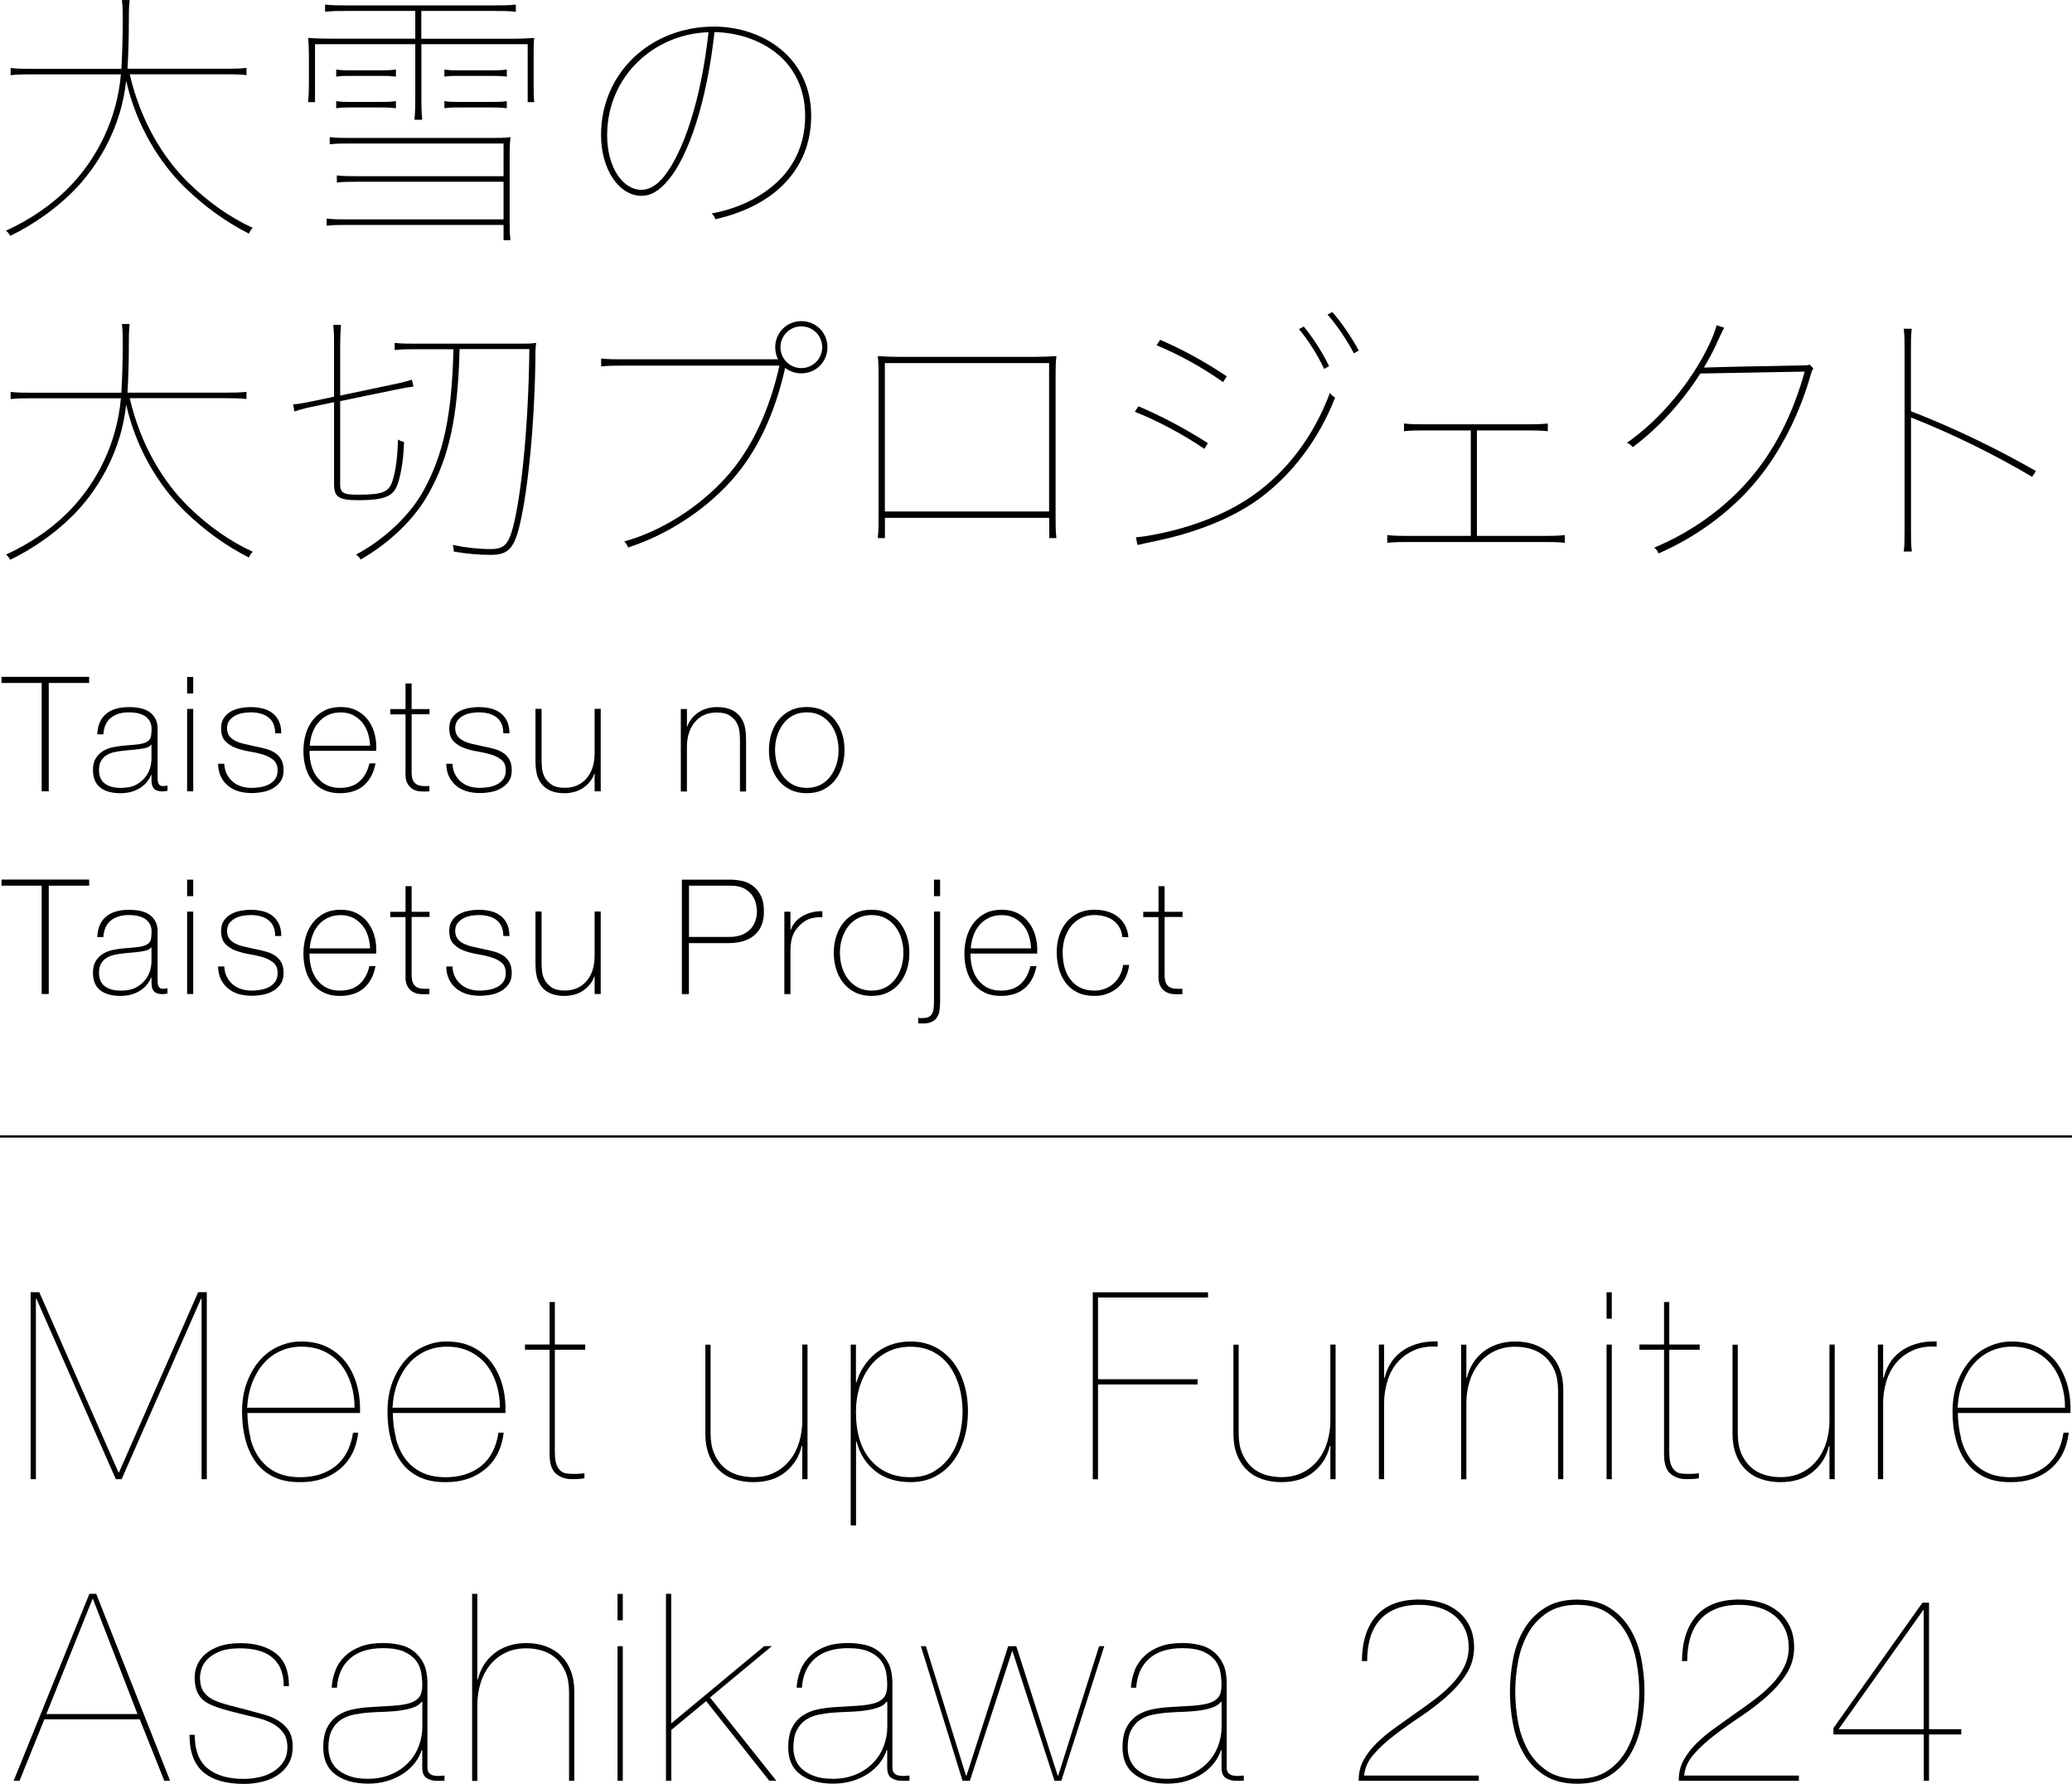 <svg xmlns="http://www.w3.org/2000/svg" id="_&#x30EC;&#x30A4;&#x30E4;&#x30FC;_2" data-name="&#x30EC;&#x30A4;&#x30E4;&#x30FC; 2" viewBox="0 0 261 224.74"><defs><style>      .cls-1 {        fill: #000;        stroke-width: 0px;      }      .cls-2 {        fill: none;        stroke: #000;        stroke-miterlimit: 10;        stroke-width: .28px;      }    </style></defs><g id="_&#x30EC;&#x30A4;&#x30E4;&#x30FC;_1-2" data-name="&#x30EC;&#x30A4;&#x30E4;&#x30FC; 1"><g><g><path class="cls-1" d="M16.33,0c-.1.83-.1,1.7-.1,2.53,0,2.35-.07,4.43-.17,6.13h12.39c.9,0,1.66,0,2.6-.1v.9c-.93-.1-1.7-.1-2.6-.1h-12.11c1.38,5.92,4.22,10.56,7.44,13.71,2.42,2.35,5.12,4.29,8.06,5.64-.24.21-.38.48-.48.73-2.87-1.45-5.61-3.43-8.06-5.81-3.29-3.22-6.13-7.86-7.41-13.46-.59,5.61-3.25,10.21-6.06,13.29-2.53,2.73-5.68,4.88-8.55,6.26-.1-.24-.31-.49-.52-.66,2.87-1.31,6.02-3.32,8.55-6.12,2.77-3.05,5.4-7.68,5.92-13.57H3.94c-.9,0-1.66,0-2.6.1v-.9c.93.1,1.7.1,2.6.1h11.35c.1-1.73.17-3.77.17-6.13,0-.83,0-1.7-.1-2.53h.97Z"></path><path class="cls-1" d="M66.47,12.87v-7.3h-13.39v6.58c0,.87,0,1.83.1,2.94h-.97c.1-1.11.1-2.08.1-2.94v-6.58h-12.63v7.3h-.87c.07-.73.1-1.42.1-2.32v-3.5c0-.93-.03-1.63-.1-2.28.8.07,1.73.1,2.67.1h10.83V1.38h-8.76c-.9,0-1.66,0-2.6.1v-.9c.93.1,1.7.1,2.6.1h18.83c.9,0,1.66,0,2.6-.1v.9c-.93-.1-1.7-.1-2.6-.1h-9.31v3.5h11.59c.93,0,1.83-.04,2.63-.1-.07.66-.07,1.35-.07,2.28v3.46c0,.93,0,1.63.07,2.35h-.83ZM63.43,28.34h-19.79c-.97,0-1.63,0-2.49.1v-.9c.87.1,1.52.1,2.49.1h19.79v-4.74h-18.51c-.97,0-1.63,0-2.49.1v-.9c.87.1,1.52.1,2.49.1h18.51v-4.12h-19.41c-.97,0-1.63,0-2.49.1v-.9c.87.1,1.52.1,2.49.1h17.93c.9,0,1.63,0,2.35-.1-.1.9-.1,1.8-.1,2.7v7.72c0,1,0,1.66.1,2.56h-.87v-1.94ZM49.86,9.66c-.62-.1-1.28-.1-1.94-.1h-3.91c-.55,0-1.11,0-1.66.1v-.9c.59.1,1.11.1,1.7.1h3.88c.66,0,1.25,0,1.94-.1v.9ZM49.86,13.64c-.62-.1-1.28-.1-1.94-.1h-3.91c-.55,0-1.11,0-1.66.1v-.9c.59.1,1.11.1,1.7.1h3.88c.66,0,1.25,0,1.94-.1v.9ZM63.84,9.66c-.62-.1-1.28-.1-1.94-.1h-4.26c-.55,0-1.11,0-1.66.1v-.9c.59.1,1.11.1,1.7.1h4.22c.66,0,1.25,0,1.94-.1v.9ZM63.84,13.64c-.62-.1-1.28-.1-1.94-.1h-4.26c-.55,0-1.11,0-1.66.1v-.9c.59.1,1.11.1,1.7.1h4.22c.66,0,1.25,0,1.94-.1v.9Z"></path><path class="cls-1" d="M98.17,23.74c-2.08,1.87-4.91,3.18-8.06,3.88-.07-.24-.21-.48-.45-.73,3.25-.59,5.95-1.94,7.92-3.67,2.35-2.04,3.84-4.91,3.84-8.62,0-6.96-5.64-10.42-11.42-10.56-1,9.03-3.32,15.61-5.74,18.55-1.25,1.52-2.28,2.08-3.46,2.08-2.8,0-5.09-3.29-5.09-7.65,0-7.92,6.33-13.67,14.22-13.67,6.13,0,12.25,3.88,12.25,11.25,0,3.88-1.56,6.92-4.01,9.14ZM76.48,17.03c0,4.22,2.08,6.89,4.29,6.89.97,0,1.94-.52,2.91-1.73,2.35-2.98,4.6-9.38,5.57-18.13-6.85.21-12.77,5.54-12.77,12.98Z"></path><path class="cls-1" d="M16.33,40.81c-.1.83-.1,1.7-.1,2.53,0,2.35-.07,4.43-.17,6.13h12.39c.9,0,1.66,0,2.6-.1v.9c-.93-.1-1.7-.1-2.6-.1h-12.11c1.38,5.92,4.22,10.56,7.44,13.71,2.42,2.35,5.12,4.29,8.06,5.64-.24.21-.38.48-.48.73-2.87-1.45-5.61-3.43-8.06-5.81-3.29-3.22-6.13-7.86-7.41-13.46-.59,5.61-3.25,10.21-6.06,13.29-2.53,2.73-5.68,4.88-8.55,6.26-.1-.24-.31-.49-.52-.66,2.87-1.31,6.02-3.32,8.55-6.12,2.77-3.05,5.4-7.68,5.92-13.57H3.94c-.9,0-1.66,0-2.6.1v-.9c.93.1,1.7.1,2.6.1h11.35c.1-1.73.17-3.77.17-6.13,0-.83,0-1.7-.1-2.53h.97Z"></path><path class="cls-1" d="M42.84,60.81c0,1.25.28,1.52,2.18,1.52,3.29,0,4.01-.35,4.46-1.87.42-1.38.59-3.05.66-5.09.24.17.52.28.76.31-.07,1.9-.28,3.53-.69,4.95-.52,1.83-1.45,2.39-5.12,2.39-2.46,0-3.01-.42-3.01-2.04v-10.31l-2.46.52c-.9.17-1.63.35-2.53.66l-.17-.9c.93-.07,1.66-.24,2.56-.42l2.6-.55v-6.44c0-.87,0-1.7-.1-2.6h.97c-.07.9-.1,1.73-.1,2.6v6.3l6.54-1.38c.87-.17,1.63-.35,2.49-.62l.21.87c-.93.1-1.7.28-2.56.45l-6.68,1.38v10.28ZM57.89,43.99c-.21,8.76-1.38,13.67-3.88,18.17-1.73,3.12-4.71,6.09-8.58,8.34-.14-.24-.35-.49-.59-.62,3.81-2.04,6.92-5.16,8.51-8.06,2.49-4.57,3.56-9.31,3.77-17.82h-4.74c-.97,0-1.73,0-2.66.1v-.9c.8.1,1.66.1,2.63.1h12.94c1.25,0,1.59,0,2.25-.1-.1.66-.1,1.18-.1,2.28-.14,9.17-1.11,17.48-2.11,21.21-.69,2.56-1.49,3.22-3.53,3.22-1.49,0-3.08-.14-4.64-.42,0-.24-.03-.55-.14-.83,1.7.35,3.29.52,4.78.52,1.59,0,2.21-.48,2.8-2.67.97-3.63,1.97-12.15,2.08-22.53h-8.79Z"></path><path class="cls-1" d="M98,45.27c-.21-.45-.35-.97-.35-1.52,0-1.83,1.45-3.29,3.29-3.29s3.29,1.45,3.29,3.29-1.45,3.29-3.29,3.29c-.76,0-1.45-.24-2.04-.69-1.28,5.75-3.53,10.62-6.85,14.29-3.53,3.91-8.38,6.89-12.94,8.34-.1-.31-.24-.52-.48-.76,4.64-1.28,9.41-4.29,12.84-8.1,3.29-3.63,5.5-8.62,6.71-14.05h-19.86c-.9,0-1.66,0-2.6.1v-1c.93.1,1.7.1,2.6.1h19.69ZM100.94,41.12c-1.45,0-2.63,1.18-2.63,2.63s1.18,2.63,2.63,2.63,2.63-1.18,2.63-2.63-1.18-2.63-2.63-2.63Z"></path><path class="cls-1" d="M132.16,65.24h-20.69v2.56h-.9c.1-.93.1-1.7.1-2.59v-17.79c0-.9,0-1.63-.1-2.56.87.07,1.73.1,2.6.1h17.3c.87,0,1.73-.04,2.6-.1-.1.93-.1,1.66-.1,2.56v17.79c0,.9,0,1.66.1,2.59h-.9v-2.56ZM111.46,64.44h20.69v-18.69h-20.69v18.69Z"></path><path class="cls-1" d="M151.71,56.55c-2.7-1.83-5.88-3.53-8.76-4.67l.45-.69c2.87,1.21,5.99,2.87,8.75,4.64l-.45.73ZM143.09,67.7c.73-.07,1.45-.17,2.7-.42,4.08-.8,8.62-2.42,12.11-4.91,4.29-3.05,7.61-7.48,9.62-12.87.21.28.38.45.66.59-2.08,5.29-5.43,9.79-9.83,12.94-3.63,2.56-8.31,4.19-12.39,5.05-1.28.28-1.97.42-2.67.59l-.21-.97ZM154.06,48.14c-2.63-1.87-5.54-3.46-8.37-4.64l.45-.69c2.87,1.25,5.71,2.8,8.38,4.6l-.45.73ZM166.8,46.48c-.83-1.76-2.04-3.67-3.18-5.02l.62-.31c1.11,1.35,2.35,3.25,3.18,4.98l-.62.35ZM170.54,44.51c-.9-1.7-2.15-3.56-3.32-4.88l.62-.31c1.14,1.32,2.42,3.18,3.32,4.85l-.62.35Z"></path><path class="cls-1" d="M197.11,68.39c-.93-.1-1.7-.1-2.59-.1h-17.17c-.9,0-1.66,0-2.6.1v-.97c.93.1,1.7.1,2.6.1h7.92v-13.29h-5.81c-.9,0-1.66,0-2.6.1v-.97c.93.1,1.7.1,2.6.1h12.91c.9,0,1.66,0,2.6-.1v.97c-.93-.1-1.7-.1-2.6-.1h-6.33v13.29h8.48c.9,0,1.66,0,2.59-.1v.97Z"></path><path class="cls-1" d="M228.43,46.41c-.14.17-.21.38-.31.69-1.35,4.78-3.43,8.96-6.02,12.42-3.39,4.5-8.17,8.03-13.18,10.21-.1-.28-.31-.55-.55-.73,5.16-2.15,9.79-5.61,13.08-9.93,2.63-3.43,4.57-7.54,5.88-12.25l-13.15.24c-2.28,3.6-5.33,6.92-8.51,9.28-.24-.28-.42-.42-.73-.55,4.29-3.01,8.13-7.68,10.38-12.42.52-1.11.76-1.8.9-2.39l.97.31c-.31.55-.62,1.28-1.14,2.39-.42.9-.9,1.76-1.42,2.63l3.56-.1,8.72-.17c.59,0,.87-.03,1.04-.1l.48.48Z"></path><path class="cls-1" d="M239.81,69.5c.1-.93.1-1.7.1-2.6v-22.88c0-.9,0-1.66-.1-2.6h1c-.1.93-.1,1.7-.1,2.6v7.79c5.26,2.04,10.69,4.64,15.75,7.54l-.48.73c-4.84-2.87-10.17-5.47-15.26-7.48v14.29c0,.9,0,1.66.1,2.6h-1Z"></path></g><g><path class="cls-1" d="M.19,86.05v-.77h11.04v.77h-5.09v13.65h-.89v-13.65H.19Z"></path><path class="cls-1" d="M19.07,97.64h-.04c-.12.31-.3.6-.52.88-.23.28-.51.52-.84.74-.33.21-.7.38-1.12.5s-.87.18-1.37.18c-1.1,0-1.96-.24-2.56-.72-.61-.48-.91-1.21-.91-2.21,0-.61.12-1.1.36-1.48s.55-.69.92-.91c.37-.22.78-.38,1.23-.47.45-.09.88-.16,1.3-.2l1.19-.1c.55-.04.99-.1,1.3-.19.32-.09.55-.21.72-.36.16-.16.26-.35.3-.6.04-.24.06-.54.06-.91,0-.28-.05-.54-.16-.79-.11-.24-.28-.46-.5-.65-.23-.19-.52-.34-.89-.44-.36-.11-.81-.16-1.33-.16-.93,0-1.68.23-2.25.69-.57.46-.88,1.15-.94,2.08h-.77c.05-1.14.42-2,1.1-2.57.68-.57,1.65-.86,2.9-.86s2.16.25,2.74.74c.57.49.86,1.13.86,1.93v6.04c0,.15,0,.3.01.44,0,.15.03.28.07.4.04.12.11.22.2.29.09.07.23.11.4.11.13,0,.32-.02.57-.06v.65c-.2.05-.41.08-.63.08-.31,0-.55-.04-.74-.12-.18-.08-.32-.19-.41-.32-.09-.13-.16-.29-.19-.47s-.05-.38-.05-.6v-.54ZM19.07,93.81c-.19.23-.47.38-.86.46s-.81.14-1.28.18l-1.29.12c-.38.04-.75.1-1.13.17-.38.07-.72.2-1.02.37-.3.17-.55.41-.74.72-.19.3-.28.7-.28,1.18,0,.77.24,1.34.73,1.71s1.15.55,2,.55,1.57-.16,2.08-.47c.51-.32.9-.68,1.17-1.09.27-.41.44-.81.52-1.19.07-.38.11-.64.11-.78v-1.94Z"></path><path class="cls-1" d="M23.57,87.37v-2.08h.77v2.08h-.77ZM23.57,99.7v-10.38h.77v10.38h-.77Z"></path><path class="cls-1" d="M28.25,96.25c.03.48.13.91.32,1.28.19.37.43.69.74.95.3.26.66.46,1.06.59.4.13.84.2,1.31.2.34,0,.7-.03,1.08-.09.38-.06.74-.17,1.07-.33.33-.16.6-.39.82-.68.21-.29.32-.66.32-1.1,0-.58-.17-1.02-.52-1.31-.35-.3-.79-.53-1.32-.69-.53-.16-1.1-.29-1.72-.39-.61-.1-1.18-.25-1.72-.45-.53-.2-.97-.49-1.32-.86s-.52-.91-.52-1.62c0-.51.11-.94.34-1.28.23-.34.52-.62.88-.82.36-.2.76-.35,1.2-.43.44-.09.89-.13,1.33-.13.54,0,1.04.06,1.51.18.47.12.88.32,1.22.58.34.27.61.61.81,1.03.19.42.29.92.29,1.51h-.77c0-.47-.08-.88-.23-1.21-.15-.34-.37-.61-.65-.82-.28-.21-.6-.36-.98-.46-.38-.1-.78-.15-1.21-.15-.35,0-.7.03-1.06.1-.36.07-.68.18-.96.34-.28.16-.52.37-.7.62-.18.26-.27.57-.27.93,0,.42.1.75.3,1.01.2.26.47.46.8.62.33.16.7.28,1.11.37.41.09.82.19,1.24.28.51.09.99.21,1.44.33s.84.3,1.17.52c.33.22.59.51.78.86.19.35.28.79.28,1.33,0,.57-.13,1.03-.38,1.39-.26.36-.58.66-.97.88-.39.22-.82.38-1.3.46-.48.09-.95.13-1.4.13-.59,0-1.14-.08-1.65-.23-.5-.16-.95-.39-1.32-.71-.38-.32-.67-.7-.89-1.16-.22-.46-.33-.99-.34-1.59h.77Z"></path><path class="cls-1" d="M38.99,94.61v.12c0,.61.08,1.18.24,1.74s.4,1.04.72,1.45c.32.42.71.75,1.19.99s1.04.36,1.67.36c1.04,0,1.86-.27,2.47-.82.61-.54,1.03-1.3,1.25-2.27h.77c-.23,1.21-.72,2.14-1.48,2.79-.76.65-1.77.97-3.02.97-.77,0-1.44-.14-2.01-.41-.57-.28-1.05-.65-1.43-1.13-.38-.48-.67-1.04-.86-1.7-.19-.65-.28-1.36-.28-2.11s.1-1.42.29-2.09c.19-.67.49-1.25.88-1.76.39-.5.88-.91,1.46-1.21s1.27-.45,2.07-.45c.73,0,1.37.13,1.93.4.56.27,1.03.64,1.4,1.1.38.46.66,1,.86,1.61.19.61.29,1.27.29,1.97,0,.07,0,.14-.01.23,0,.09-.01.16-.01.21h-8.4ZM46.62,93.95c-.03-.56-.12-1.1-.28-1.6s-.4-.95-.72-1.33c-.32-.38-.7-.69-1.15-.92-.45-.23-.97-.34-1.55-.34-.62,0-1.17.12-1.64.35s-.87.54-1.19.93c-.32.38-.57.83-.75,1.34-.18.51-.28,1.04-.32,1.57h7.61Z"></path><path class="cls-1" d="M54.11,89.99h-2.26v7.25c0,.42.05.75.14.99.09.24.24.43.43.56.2.13.43.21.71.23.28.03.6.03.96.02v.67c-.39.03-.77.02-1.14,0s-.7-.13-.98-.3-.51-.42-.68-.76c-.17-.34-.24-.8-.21-1.39v-7.25h-1.92v-.67h1.92v-3.23h.77v3.23h2.26v.67Z"></path><path class="cls-1" d="M56.99,96.25c.03.48.13.91.32,1.28.19.37.43.69.74.95.3.26.66.46,1.06.59.4.13.84.2,1.31.2.34,0,.7-.03,1.08-.09.38-.06.74-.17,1.07-.33.33-.16.6-.39.82-.68.21-.29.32-.66.32-1.1,0-.58-.17-1.02-.52-1.31-.35-.3-.79-.53-1.32-.69-.53-.16-1.1-.29-1.72-.39-.61-.1-1.18-.25-1.72-.45-.53-.2-.97-.49-1.32-.86s-.52-.91-.52-1.62c0-.51.11-.94.34-1.28.23-.34.52-.62.88-.82.36-.2.76-.35,1.2-.43.44-.09.89-.13,1.33-.13.54,0,1.04.06,1.51.18.47.12.88.32,1.22.58.34.27.61.61.81,1.03.19.42.29.92.29,1.51h-.77c0-.47-.08-.88-.23-1.21-.15-.34-.37-.61-.65-.82-.28-.21-.6-.36-.98-.46-.38-.1-.78-.15-1.21-.15-.35,0-.7.03-1.06.1-.36.07-.68.18-.96.34-.28.16-.52.37-.7.62-.18.26-.27.57-.27.93,0,.42.1.75.3,1.01.2.26.47.46.8.62.33.16.7.28,1.11.37.41.09.82.19,1.24.28.51.09.99.21,1.44.33s.84.3,1.17.52c.33.22.59.51.78.86.19.35.28.79.28,1.33,0,.57-.13,1.03-.38,1.39-.26.36-.58.66-.97.88-.39.22-.82.38-1.3.46-.48.09-.95.13-1.4.13-.59,0-1.14-.08-1.65-.23-.5-.16-.95-.39-1.32-.71-.38-.32-.67-.7-.89-1.16-.22-.46-.33-.99-.34-1.59h.77Z"></path><path class="cls-1" d="M75.67,99.7h-.77v-2.22h-.04c-.13.39-.33.74-.58,1.04-.25.3-.54.56-.87.78-.33.21-.69.38-1.08.48s-.79.16-1.19.16c-.61,0-1.12-.07-1.54-.22-.42-.15-.77-.34-1.04-.59-.27-.24-.48-.51-.64-.82-.16-.3-.27-.61-.33-.92s-.11-.61-.12-.9c-.01-.29-.02-.54-.02-.76v-6.42h.77v6.56c0,.27.02.59.06.98s.16.75.35,1.11c.2.36.49.66.88.92.39.26.94.38,1.66.38.58,0,1.1-.11,1.56-.32.46-.21.86-.51,1.18-.9.32-.38.57-.84.74-1.37.17-.53.25-1.11.25-1.75v-5.61h.77v10.38Z"></path><path class="cls-1" d="M85.76,89.33h.77v2.22h.04c.13-.39.33-.74.58-1.04.25-.3.54-.56.87-.78.33-.21.69-.38,1.08-.48.39-.11.79-.16,1.19-.16.61,0,1.12.07,1.54.22.42.15.77.34,1.04.59.27.24.48.51.64.82.15.3.27.61.33.92s.11.61.12.9c.01.29.02.54.02.76v6.42h-.77v-6.56c0-.26-.02-.58-.06-.97-.04-.39-.16-.76-.35-1.12-.2-.36-.49-.66-.89-.92s-.95-.38-1.65-.38c-.59,0-1.12.11-1.57.32-.46.21-.85.51-1.17.9-.32.38-.57.84-.74,1.37-.17.53-.25,1.11-.25,1.75v5.61h-.77v-10.38Z"></path><path class="cls-1" d="M96.86,94.51c0-.74.1-1.44.31-2.09.21-.65.51-1.23.92-1.73.4-.5.9-.89,1.49-1.18.59-.29,1.27-.43,2.04-.43s1.45.14,2.04.43c.59.29,1.09.68,1.49,1.18.4.5.71,1.07.92,1.73.21.65.31,1.35.31,2.09s-.1,1.44-.31,2.1c-.21.66-.52,1.23-.92,1.73-.4.49-.9.88-1.49,1.17s-1.27.43-2.04.43-1.45-.14-2.04-.43c-.59-.29-1.09-.68-1.49-1.17-.4-.49-.71-1.07-.92-1.73-.21-.66-.31-1.36-.31-2.1ZM97.63,94.51c0,.62.09,1.21.26,1.79.17.57.43,1.08.77,1.52s.75.8,1.25,1.06c.5.26,1.07.39,1.72.39s1.22-.13,1.72-.39c.5-.26.92-.62,1.25-1.06s.59-.95.77-1.52c.17-.57.26-1.17.26-1.79s-.09-1.21-.26-1.79c-.18-.57-.43-1.08-.77-1.52s-.75-.8-1.25-1.06c-.5-.26-1.07-.39-1.72-.39s-1.22.13-1.72.39c-.5.26-.92.62-1.25,1.06s-.59.95-.77,1.52-.26,1.17-.26,1.79Z"></path><path class="cls-1" d="M.19,111.59v-.77h11.04v.77h-5.09v13.65h-.89v-13.65H.19Z"></path><path class="cls-1" d="M19.07,123.18h-.04c-.12.31-.3.6-.52.88-.23.28-.51.52-.84.74-.33.21-.7.38-1.12.5s-.87.18-1.37.18c-1.1,0-1.96-.24-2.56-.72-.61-.48-.91-1.21-.91-2.21,0-.61.12-1.1.36-1.48s.55-.69.92-.91c.37-.22.78-.38,1.23-.47.45-.09.88-.16,1.3-.2l1.19-.1c.55-.04.99-.1,1.3-.19.32-.09.55-.21.72-.36.16-.16.26-.35.3-.6.04-.24.06-.54.06-.91,0-.28-.05-.54-.16-.79-.11-.24-.28-.46-.5-.65-.23-.19-.52-.34-.89-.44-.36-.11-.81-.16-1.33-.16-.93,0-1.68.23-2.25.69-.57.46-.88,1.15-.94,2.08h-.77c.05-1.14.42-2,1.1-2.57.68-.57,1.65-.86,2.9-.86s2.16.25,2.74.74c.57.49.86,1.13.86,1.93v6.04c0,.15,0,.3.01.44,0,.15.03.28.07.4.04.12.11.22.2.29.09.07.23.11.4.11.13,0,.32-.02.57-.06v.65c-.2.05-.41.08-.63.08-.31,0-.55-.04-.74-.12-.18-.08-.32-.19-.41-.32-.09-.13-.16-.29-.19-.47s-.05-.38-.05-.6v-.54ZM19.07,119.35c-.19.23-.47.38-.86.46s-.81.14-1.28.18l-1.29.12c-.38.04-.75.1-1.13.17-.38.07-.72.2-1.02.37-.3.17-.55.41-.74.72-.19.3-.28.7-.28,1.18,0,.77.24,1.34.73,1.71s1.15.55,2,.55,1.57-.16,2.08-.47c.51-.32.9-.68,1.17-1.09.27-.41.44-.81.52-1.19.07-.38.11-.64.11-.78v-1.94Z"></path><path class="cls-1" d="M23.57,112.91v-2.08h.77v2.08h-.77ZM23.57,125.24v-10.38h.77v10.38h-.77Z"></path><path class="cls-1" d="M28.25,121.79c.03.48.13.91.32,1.28.19.37.43.69.74.95.3.26.66.46,1.06.59.4.13.84.2,1.31.2.34,0,.7-.03,1.08-.09.38-.06.74-.17,1.07-.33.33-.16.6-.39.82-.68.21-.29.32-.66.32-1.1,0-.58-.17-1.02-.52-1.31-.35-.3-.79-.53-1.32-.69-.53-.16-1.1-.29-1.72-.39-.61-.1-1.18-.25-1.72-.45-.53-.2-.97-.49-1.32-.86s-.52-.91-.52-1.62c0-.51.11-.94.34-1.28.23-.34.52-.62.88-.82.36-.2.76-.35,1.2-.43.44-.09.89-.13,1.33-.13.54,0,1.04.06,1.51.18.47.12.88.32,1.22.58.34.27.61.61.81,1.03.19.42.29.92.29,1.51h-.77c0-.47-.08-.88-.23-1.21-.15-.34-.37-.61-.65-.82-.28-.21-.6-.36-.98-.46-.38-.1-.78-.15-1.21-.15-.35,0-.7.03-1.06.1-.36.07-.68.18-.96.34-.28.16-.52.37-.7.62-.18.26-.27.57-.27.93,0,.42.1.75.3,1.01.2.26.47.46.8.62.33.16.7.28,1.11.37.41.09.82.19,1.24.28.51.09.99.21,1.44.33s.84.3,1.17.52c.33.22.59.51.78.86.19.35.28.79.28,1.33,0,.57-.13,1.03-.38,1.39-.26.36-.58.66-.97.88-.39.22-.82.38-1.3.46-.48.09-.95.13-1.4.13-.59,0-1.14-.08-1.65-.23-.5-.16-.95-.39-1.32-.71-.38-.32-.67-.7-.89-1.16-.22-.46-.33-.99-.34-1.59h.77Z"></path><path class="cls-1" d="M38.99,120.15v.12c0,.61.08,1.18.24,1.74s.4,1.04.72,1.45c.32.42.71.75,1.19.99s1.04.36,1.67.36c1.04,0,1.86-.27,2.47-.82.61-.54,1.03-1.3,1.25-2.27h.77c-.23,1.21-.72,2.14-1.48,2.79-.76.65-1.77.97-3.02.97-.77,0-1.44-.14-2.01-.41-.57-.28-1.05-.65-1.43-1.13-.38-.48-.67-1.04-.86-1.7-.19-.65-.28-1.36-.28-2.11s.1-1.42.29-2.09c.19-.67.49-1.25.88-1.76.39-.5.88-.91,1.46-1.21s1.27-.45,2.07-.45c.73,0,1.37.13,1.93.4.56.27,1.03.64,1.4,1.1.38.46.66,1,.86,1.61.19.61.29,1.27.29,1.97,0,.07,0,.14-.01.23,0,.09-.01.16-.01.21h-8.4ZM46.62,119.49c-.03-.56-.12-1.1-.28-1.6s-.4-.95-.72-1.33c-.32-.38-.7-.69-1.15-.92-.45-.23-.97-.34-1.55-.34-.62,0-1.17.12-1.64.35s-.87.54-1.19.93c-.32.38-.57.83-.75,1.34-.18.51-.28,1.04-.32,1.57h7.61Z"></path><path class="cls-1" d="M54.11,115.53h-2.26v7.25c0,.42.05.75.14.99.09.24.24.43.43.56.2.13.43.21.71.23.28.03.6.03.96.02v.67c-.39.03-.77.02-1.14,0s-.7-.13-.98-.3-.51-.42-.68-.76c-.17-.34-.24-.8-.21-1.39v-7.25h-1.92v-.67h1.92v-3.23h.77v3.23h2.26v.67Z"></path><path class="cls-1" d="M56.99,121.79c.03.48.13.91.32,1.28.19.37.43.69.74.95.3.26.66.46,1.06.59.4.13.84.2,1.31.2.34,0,.7-.03,1.08-.09.38-.06.74-.17,1.07-.33.33-.16.6-.39.82-.68.21-.29.32-.66.32-1.1,0-.58-.17-1.02-.52-1.31-.35-.3-.79-.53-1.32-.69-.53-.16-1.1-.29-1.72-.39-.61-.1-1.18-.25-1.72-.45-.53-.2-.97-.49-1.32-.86s-.52-.91-.52-1.62c0-.51.11-.94.34-1.28.23-.34.52-.62.88-.82.36-.2.76-.35,1.2-.43.44-.09.89-.13,1.33-.13.54,0,1.04.06,1.51.18.47.12.88.32,1.22.58.34.27.61.61.81,1.03.19.42.29.92.29,1.51h-.77c0-.47-.08-.88-.23-1.21-.15-.34-.37-.61-.65-.82-.28-.21-.6-.36-.98-.46-.38-.1-.78-.15-1.21-.15-.35,0-.7.03-1.06.1-.36.07-.68.18-.96.34-.28.16-.52.37-.7.62-.18.26-.27.57-.27.93,0,.42.1.75.3,1.01.2.26.47.46.8.62.33.16.7.28,1.11.37.41.09.82.19,1.24.28.51.09.99.21,1.44.33s.84.3,1.17.52c.33.22.59.51.78.86.19.35.28.79.28,1.33,0,.57-.13,1.03-.38,1.39-.26.36-.58.66-.97.88-.39.22-.82.38-1.3.46-.48.09-.95.13-1.4.13-.59,0-1.14-.08-1.65-.23-.5-.16-.95-.39-1.32-.71-.38-.32-.67-.7-.89-1.16-.22-.46-.33-.99-.34-1.59h.77Z"></path><path class="cls-1" d="M75.67,125.24h-.77v-2.22h-.04c-.13.39-.33.74-.58,1.04-.25.3-.54.56-.87.78-.33.21-.69.38-1.08.48s-.79.16-1.19.16c-.61,0-1.12-.07-1.54-.22-.42-.15-.77-.34-1.04-.59-.27-.24-.48-.51-.64-.82-.16-.3-.27-.61-.33-.92s-.11-.61-.12-.9c-.01-.29-.02-.54-.02-.76v-6.42h.77v6.56c0,.27.02.59.06.98s.16.75.35,1.11c.2.36.49.66.88.92.39.26.94.38,1.66.38.58,0,1.1-.11,1.56-.32.46-.21.86-.51,1.18-.9.32-.38.57-.84.74-1.37.17-.53.25-1.11.25-1.75v-5.61h.77v10.38Z"></path><path class="cls-1" d="M85.9,110.83h6.14c.4,0,.85.05,1.34.14.49.09.95.29,1.37.58s.78.7,1.06,1.23c.28.53.42,1.23.42,2.09,0,1.26-.39,2.24-1.17,2.93-.78.69-1.9,1.03-3.35,1.03h-4.93v6.42h-.89v-14.41ZM86.79,118.05h5.07c.65,0,1.19-.1,1.65-.29.45-.2.81-.45,1.08-.76.27-.31.46-.65.58-1.03s.18-.75.18-1.13c0-.27-.04-.59-.12-.96-.08-.37-.24-.73-.48-1.07-.24-.34-.58-.63-1.02-.87-.44-.24-1.02-.35-1.75-.35h-5.19v6.46Z"></path><path class="cls-1" d="M99.56,117.17h.06c.09-.34.27-.65.51-.95s.55-.55.91-.77c.36-.21.75-.38,1.19-.49.44-.11.89-.17,1.36-.15v.77c-.4-.05-.86-.01-1.38.12-.52.13-1.01.43-1.48.89-.19.2-.35.4-.49.58-.14.19-.26.4-.35.63-.09.23-.17.48-.22.77-.05.28-.09.62-.1,1.01v5.67h-.77v-10.38h.77v2.3Z"></path><path class="cls-1" d="M105.03,120.05c0-.74.1-1.44.31-2.09.21-.65.51-1.23.92-1.73.4-.5.9-.89,1.49-1.18.59-.29,1.27-.43,2.04-.43s1.45.14,2.04.43c.59.29,1.09.68,1.49,1.18.4.5.71,1.07.92,1.73s.31,1.35.31,2.09-.1,1.44-.31,2.1-.51,1.23-.92,1.73c-.4.49-.9.88-1.49,1.17-.59.29-1.27.43-2.04.43s-1.45-.14-2.04-.43c-.59-.29-1.09-.68-1.49-1.17-.4-.49-.71-1.07-.92-1.73-.21-.66-.31-1.36-.31-2.1ZM105.8,120.05c0,.62.09,1.21.26,1.79.17.57.43,1.08.77,1.52s.75.8,1.25,1.06,1.07.39,1.72.39,1.22-.13,1.72-.39.92-.62,1.25-1.06c.34-.44.59-.95.77-1.52.17-.57.26-1.17.26-1.79s-.09-1.21-.26-1.79-.43-1.08-.77-1.52c-.34-.44-.75-.8-1.25-1.06s-1.07-.39-1.72-.39-1.22.13-1.72.39-.92.62-1.25,1.06-.59.95-.77,1.52-.26,1.17-.26,1.79Z"></path><path class="cls-1" d="M118.42,114.86v11.49c0,.35-.03.68-.08,1s-.16.59-.31.83c-.16.24-.37.42-.65.56-.28.14-.64.21-1.08.21h-.48c-.05,0-.11,0-.16-.02v-.69c.07.01.14.02.22.03.08,0,.18,0,.28,0,.27,0,.5-.03.69-.09.19-.06.34-.17.46-.32.12-.15.21-.36.26-.62.05-.26.08-.59.08-.98v-11.41h.77ZM117.65,112.91v-2.08h.77v2.08h-.77Z"></path><path class="cls-1" d="M122.25,120.15v.12c0,.61.08,1.18.24,1.74s.4,1.04.72,1.45c.32.42.71.75,1.19.99.48.24,1.04.36,1.67.36,1.04,0,1.86-.27,2.47-.82.61-.54,1.03-1.3,1.25-2.27h.77c-.23,1.21-.72,2.14-1.48,2.79-.76.65-1.77.97-3.02.97-.77,0-1.44-.14-2.01-.41-.57-.28-1.05-.65-1.43-1.13-.38-.48-.67-1.04-.86-1.7s-.28-1.36-.28-2.11.1-1.42.29-2.09c.2-.67.49-1.25.88-1.76.39-.5.88-.91,1.46-1.21.59-.3,1.28-.45,2.07-.45.73,0,1.37.13,1.93.4.56.27,1.03.64,1.4,1.1.38.46.66,1,.86,1.61.19.61.29,1.27.29,1.97,0,.07,0,.14-.01.23,0,.09,0,.16,0,.21h-8.4ZM129.88,119.49c-.03-.56-.12-1.1-.28-1.6s-.4-.95-.72-1.33c-.32-.38-.7-.69-1.15-.92-.45-.23-.97-.34-1.55-.34-.62,0-1.17.12-1.64.35-.47.24-.87.54-1.19.93-.32.38-.57.83-.75,1.34-.18.51-.28,1.04-.32,1.57h7.61Z"></path><path class="cls-1" d="M141.37,118.07c-.04-.46-.16-.86-.35-1.21-.2-.35-.45-.64-.76-.87-.31-.23-.67-.4-1.08-.52-.41-.12-.85-.18-1.32-.18-.65,0-1.22.13-1.72.39s-.92.61-1.25,1.05c-.34.44-.59.94-.77,1.49-.17.56-.26,1.13-.26,1.73,0,.7.08,1.35.24,1.94.16.59.41,1.11.75,1.54.34.44.75.78,1.25,1.02.5.24,1.08.36,1.76.36.48,0,.93-.08,1.34-.24.41-.16.77-.38,1.09-.67.32-.28.58-.62.78-1.02.2-.4.34-.83.4-1.3h.77c-.08.62-.25,1.17-.5,1.66-.26.48-.58.89-.97,1.22-.39.33-.83.58-1.33.76s-1.02.26-1.57.26c-.85,0-1.57-.15-2.17-.45s-1.09-.71-1.47-1.22-.67-1.1-.85-1.77-.27-1.36-.27-2.09.1-1.41.31-2.06c.21-.65.51-1.21.92-1.7.4-.48.9-.87,1.49-1.15.59-.28,1.27-.42,2.04-.42.57,0,1.09.07,1.58.21.49.14.93.35,1.31.64s.7.64.94,1.08.39.95.44,1.52h-.77Z"></path><path class="cls-1" d="M148.96,115.53h-2.26v7.25c0,.42.05.75.14.99.09.24.24.43.43.56s.43.21.71.23c.28.03.6.03.96.02v.67c-.39.03-.77.02-1.14,0s-.7-.13-.98-.3c-.28-.17-.51-.42-.68-.76-.17-.34-.24-.8-.21-1.39v-7.25h-1.92v-.67h1.92v-3.23h.77v3.23h2.26v.67Z"></path></g><g><path class="cls-1" d="M26.05,162.81v23.56h-.66v-22.74h-.07l-10,22.74h-.73l-10-22.74h-.07v22.74h-.66v-23.56h1.09l9.97,22.7h.07l9.97-22.7h1.09Z"></path><path class="cls-1" d="M31.54,181.21c.25.98.64,1.83,1.17,2.56.53.73,1.21,1.3,2.05,1.72.84.42,1.86.63,3.07.63,1.78,0,3.26-.47,4.44-1.4,1.18-.94,1.91-2.34,2.2-4.21h.66c-.24,1.98-1.02,3.51-2.34,4.6-1.32,1.09-2.95,1.63-4.88,1.63-1.32.02-2.45-.19-3.38-.63-.93-.44-1.7-1.06-2.29-1.87-.59-.8-1.03-1.75-1.32-2.84s-.43-2.26-.43-3.51c0-1.41.21-2.66.63-3.76.42-1.1.97-2.03,1.65-2.79s1.47-1.34,2.38-1.73c.9-.4,1.83-.59,2.77-.59,1.32,0,2.46.25,3.42.76.96.51,1.74,1.18,2.34,2.01.6.84,1.04,1.79,1.32,2.87s.39,2.2.35,3.37h-14.19c.02,1.14.16,2.21.41,3.18ZM44.23,174.41c-.29-.93-.71-1.75-1.27-2.46-.56-.7-1.26-1.26-2.1-1.67-.84-.41-1.8-.61-2.9-.61-.92,0-1.79.18-2.59.53-.8.35-1.51.86-2.11,1.53-.61.67-1.09,1.48-1.47,2.43-.37.95-.59,2.01-.66,3.2h13.53c0-1.03-.14-2.02-.43-2.95Z"></path><path class="cls-1" d="M49.86,181.21c.25.98.64,1.83,1.17,2.56.53.73,1.21,1.3,2.05,1.72.84.42,1.86.63,3.07.63,1.78,0,3.26-.47,4.44-1.4,1.18-.94,1.91-2.34,2.2-4.21h.66c-.24,1.98-1.02,3.51-2.34,4.6-1.32,1.09-2.95,1.63-4.88,1.63-1.32.02-2.45-.19-3.38-.63-.93-.44-1.7-1.06-2.29-1.87-.59-.8-1.03-1.75-1.32-2.84s-.43-2.26-.43-3.51c0-1.41.21-2.66.63-3.76.42-1.1.97-2.03,1.65-2.79s1.47-1.34,2.38-1.73c.9-.4,1.83-.59,2.77-.59,1.32,0,2.46.25,3.42.76.96.51,1.74,1.18,2.34,2.01.6.84,1.04,1.79,1.32,2.87s.39,2.2.35,3.37h-14.19c.02,1.14.16,2.21.41,3.18ZM62.54,174.41c-.29-.93-.71-1.75-1.27-2.46-.56-.7-1.26-1.26-2.1-1.67-.84-.41-1.8-.61-2.9-.61-.92,0-1.79.18-2.59.53-.8.35-1.51.86-2.11,1.53-.61.67-1.09,1.48-1.47,2.43-.37.95-.59,2.01-.66,3.2h13.53c0-1.03-.14-2.02-.43-2.95Z"></path><path class="cls-1" d="M69.9,183.07c0,.64.07,1.13.21,1.48.14.35.32.62.54.79.22.18.46.28.73.31.26.03.53.05.79.05.33,0,.63,0,.89-.02.26-.01.45-.04.56-.08v.66c-.2.02-.39.04-.58.07-.19.02-.53.03-1.04.03-.77,0-1.42-.23-1.96-.68-.54-.45-.81-1.28-.81-2.49v-13.13h-3.1v-.66h3.1v-5.35h.66v5.35h3.83v.66h-3.83v13Z"></path><path class="cls-1" d="M101.06,186.37v-4.19h-.07c-.31,1.32-.98,2.41-2.03,3.27-1.04.86-2.4,1.29-4.08,1.29-.88,0-1.69-.13-2.42-.38-.74-.25-1.38-.64-1.91-1.16-.54-.52-.96-1.15-1.25-1.91-.3-.76-.45-1.63-.45-2.62v-11.25h.66v11.15c0,.99.14,1.83.43,2.52.29.69.68,1.26,1.17,1.72s1.07.78,1.72.99c.65.21,1.34.31,2.06.31,1.01,0,1.9-.19,2.67-.58.77-.38,1.41-.9,1.93-1.55.52-.65.91-1.4,1.17-2.26.26-.86.4-1.76.4-2.71v-9.6h.66v16.96h-.66Z"></path><path class="cls-1" d="M107.16,192.18v-22.77h.66v4.75h.07c.22-.75.54-1.44.96-2.06s.91-1.17,1.49-1.63c.57-.46,1.23-.82,1.96-1.07s1.54-.38,2.39-.38c1.12,0,2.13.22,3.02.66.89.44,1.65,1.06,2.28,1.85s1.11,1.73,1.44,2.8.5,2.25.5,3.53c0,1.19-.16,2.32-.48,3.4-.32,1.08-.78,2.02-1.39,2.84-.61.81-1.36,1.46-2.26,1.93-.9.47-1.94.71-3.1.71-1.8,0-3.29-.47-4.46-1.4-1.17-.94-1.95-2.17-2.34-3.71h-.07v10.56h-.66ZM117.67,185.37c.83-.5,1.5-1.13,2.03-1.91.53-.78.92-1.66,1.17-2.64.25-.98.38-1.96.38-2.95,0-1.1-.14-2.14-.41-3.12-.28-.98-.68-1.85-1.22-2.61s-1.22-1.36-2.05-1.8c-.83-.44-1.79-.66-2.89-.66s-2.05.22-2.9.66c-.86.44-1.58,1.03-2.16,1.78s-1.03,1.62-1.34,2.61c-.31.99-.46,2.04-.46,3.14,0,2.66.63,4.7,1.88,6.12,1.25,1.42,2.91,2.13,4.98,2.13,1.17,0,2.16-.25,2.99-.74Z"></path><path class="cls-1" d="M150.85,173.77v.66h-12.54v11.95h-.66v-23.56h14.52v.66h-13.86v10.3h12.54Z"></path><path class="cls-1" d="M167.58,186.37v-4.19h-.07c-.31,1.32-.98,2.41-2.03,3.27-1.04.86-2.4,1.29-4.08,1.29-.88,0-1.69-.13-2.42-.38-.74-.25-1.38-.64-1.91-1.16-.54-.52-.96-1.15-1.25-1.91-.3-.76-.45-1.63-.45-2.62v-11.25h.66v11.15c0,.99.14,1.83.43,2.52.29.69.68,1.26,1.17,1.72s1.07.78,1.72.99c.65.21,1.34.31,2.06.31,1.01,0,1.9-.19,2.67-.58.77-.38,1.41-.9,1.93-1.55.52-.65.91-1.4,1.17-2.26.26-.86.4-1.76.4-2.71v-9.6h.66v16.96h-.66Z"></path><path class="cls-1" d="M173.69,186.37v-16.96h.66v4.19h.07c.15-.64.4-1.24.73-1.8.33-.56.77-1.05,1.32-1.47s1.2-.75,1.96-.99c.76-.24,1.64-.35,2.66-.33v.66c-1.17-.07-2.17.09-3.02.48-.85.39-1.55.91-2.1,1.58-.55.67-.96,1.45-1.22,2.33s-.4,1.78-.4,2.71v9.6h-.66Z"></path><path class="cls-1" d="M184.71,169.41v4.19h.07c.15-.66.4-1.26.74-1.81s.77-1.03,1.29-1.45,1.12-.74,1.8-.97c.68-.23,1.44-.35,2.28-.35.88,0,1.69.13,2.42.4s1.38.65,1.91,1.17c.54.52.96,1.15,1.25,1.91.3.76.45,1.63.45,2.62v11.25h-.66v-11.15c0-.99-.14-1.83-.43-2.52-.29-.69-.68-1.26-1.17-1.72-.5-.45-1.07-.78-1.72-.99-.65-.21-1.34-.31-2.06-.31-1.01,0-1.9.19-2.67.58-.77.38-1.41.9-1.93,1.55-.52.65-.91,1.4-1.17,2.26-.26.86-.4,1.76-.4,2.71v9.6h-.66v-16.96h.66Z"></path><path class="cls-1" d="M202.37,166.15v-3.33h.66v3.33h-.66ZM202.37,186.37v-16.96h.66v16.96h-.66Z"></path><path class="cls-1" d="M210.28,183.07c0,.64.07,1.13.21,1.48.14.35.32.62.54.79.22.18.46.28.73.31.26.03.53.05.79.05.33,0,.63,0,.89-.02.26-.01.45-.04.56-.08v.66c-.2.02-.39.04-.58.07-.19.02-.53.03-1.04.03-.77,0-1.42-.23-1.96-.68-.54-.45-.81-1.28-.81-2.49v-13.13h-3.1v-.66h3.1v-5.35h.66v5.35h3.83v.66h-3.83v13Z"></path><path class="cls-1" d="M230.45,186.37v-4.19h-.07c-.31,1.32-.98,2.41-2.03,3.27-1.04.86-2.4,1.29-4.08,1.29-.88,0-1.69-.13-2.42-.38-.74-.25-1.38-.64-1.91-1.16-.54-.52-.96-1.15-1.25-1.91-.3-.76-.45-1.63-.45-2.62v-11.25h.66v11.15c0,.99.14,1.83.43,2.52.29.69.68,1.26,1.17,1.72s1.07.78,1.72.99c.65.21,1.34.31,2.06.31,1.01,0,1.9-.19,2.67-.58.77-.38,1.41-.9,1.93-1.55.52-.65.91-1.4,1.17-2.26.26-.86.4-1.76.4-2.71v-9.6h.66v16.96h-.66Z"></path><path class="cls-1" d="M236.55,186.37v-16.96h.66v4.19h.07c.15-.64.4-1.24.73-1.8.33-.56.77-1.05,1.32-1.47s1.2-.75,1.96-.99c.76-.24,1.64-.35,2.66-.33v.66c-1.17-.07-2.17.09-3.02.48-.85.39-1.55.91-2.1,1.58-.55.67-.96,1.45-1.22,2.33s-.4,1.78-.4,2.71v9.6h-.66Z"></path><path class="cls-1" d="M247,181.21c.25.98.64,1.83,1.17,2.56.53.73,1.21,1.3,2.05,1.72.84.42,1.86.63,3.07.63,1.78,0,3.26-.47,4.44-1.4,1.18-.94,1.91-2.34,2.2-4.21h.66c-.24,1.98-1.02,3.51-2.34,4.6-1.32,1.09-2.95,1.63-4.88,1.63-1.32.02-2.45-.19-3.38-.63-.93-.44-1.7-1.06-2.29-1.87-.59-.8-1.03-1.75-1.32-2.84s-.43-2.26-.43-3.51c0-1.41.21-2.66.63-3.76.42-1.1.97-2.03,1.65-2.79s1.47-1.34,2.38-1.73c.9-.4,1.83-.59,2.77-.59,1.32,0,2.46.25,3.42.76.96.51,1.74,1.18,2.34,2.01.6.84,1.04,1.79,1.32,2.87s.39,2.2.35,3.37h-14.19c.02,1.14.16,2.21.41,3.18ZM259.69,174.41c-.29-.93-.71-1.75-1.27-2.46-.56-.7-1.26-1.26-2.1-1.67-.84-.41-1.8-.61-2.9-.61-.92,0-1.79.18-2.59.53-.8.35-1.51.86-2.11,1.53-.61.67-1.09,1.48-1.47,2.43-.37.95-.59,2.01-.66,3.2h13.53c0-1.03-.14-2.02-.43-2.95Z"></path><path class="cls-1" d="M2.45,224.37h-.73l9.54-23.56h.86l9.31,23.56h-.73l-3.1-7.75H5.59l-3.13,7.75ZM11.72,201.47h-.07l-5.81,14.49h11.48l-5.61-14.49Z"></path><path class="cls-1" d="M35.35,210.25c-.26-.59-.64-1.08-1.12-1.47-.48-.38-1.06-.67-1.73-.84s-1.41-.26-2.23-.26c-1.19,0-2.12.16-2.8.48-.68.32-1.19.68-1.52,1.09-.33.41-.54.81-.63,1.21-.09.4-.13.67-.13.83,0,.84.17,1.48.51,1.93.34.45.8.8,1.37,1.04.59.24,1.24.45,1.93.63.69.18,1.5.38,2.43.63.66.18,1.31.36,1.96.54.65.19,1.23.45,1.75.78.52.33.93.75,1.25,1.25.32.51.48,1.17.48,1.98,0,.86-.18,1.58-.54,2.18-.36.59-.84,1.08-1.42,1.45-.58.38-1.24.64-1.98.81-.74.17-1.47.25-2.2.25-2.27,0-3.98-.5-5.13-1.49s-1.73-2.55-1.73-4.69h.66c0,1.91.53,3.32,1.6,4.21,1.07.89,2.6,1.34,4.6,1.34.62,0,1.25-.07,1.9-.21.65-.14,1.24-.37,1.76-.69.53-.32.96-.73,1.3-1.24.34-.51.51-1.12.51-1.85s-.17-1.35-.51-1.82-.78-.84-1.32-1.14c-.54-.3-1.16-.53-1.87-.71s-1.42-.35-2.14-.53c-.81-.2-1.53-.38-2.15-.56s-1.17-.37-1.65-.59c-.71-.31-1.22-.74-1.55-1.29-.33-.55-.49-1.29-.49-2.21,0-.46.1-.95.3-1.45.2-.51.53-.97.99-1.39.46-.42,1.06-.76,1.78-1.02.73-.26,1.62-.4,2.67-.4,1.89,0,3.39.43,4.49,1.29,1.1.86,1.65,2.23,1.65,4.12h-.66c0-.86-.13-1.58-.4-2.18Z"></path><path class="cls-1" d="M42.25,210.43c.29-.69.7-1.29,1.24-1.8.54-.51,1.2-.9,1.98-1.19s1.7-.43,2.76-.43c.75,0,1.46.08,2.13.23.67.15,1.26.42,1.76.81s.91.89,1.22,1.5c.31.62.47,1.39.5,2.31v10.79c0,.33.07.57.2.73.13.15.31.26.53.31.22.06.46.08.71.07.25-.01.49-.03.71-.05v.66h-.99c-.48,0-.91-.12-1.27-.35-.36-.23-.54-.67-.54-1.3v-2.21h-.07c-.18.55-.46,1.08-.84,1.58-.39.51-.87.96-1.45,1.35-.58.4-1.25.71-2,.94-.75.23-1.56.35-2.44.35-1.72,0-3.09-.38-4.12-1.14-1.04-.76-1.55-1.9-1.55-3.42,0-1.06.17-1.9.51-2.54.34-.64.79-1.14,1.34-1.5.55-.36,1.18-.62,1.88-.76.7-.14,1.41-.24,2.11-.28,1.17-.07,2.17-.13,3-.18.84-.05,1.52-.17,2.06-.33.54-.17.93-.42,1.19-.76.25-.34.38-.83.38-1.47,0-.51-.04-1.03-.13-1.58-.09-.55-.3-1.06-.64-1.52-.34-.46-.84-.84-1.5-1.14-.66-.3-1.55-.45-2.67-.45-1.78,0-3.17.43-4.16,1.3s-1.54,2.1-1.65,3.68h-.66c.04-.79.21-1.53.5-2.23ZM53.11,214.41c-.22.31-.56.54-1.02.71s-.99.29-1.58.38c-.59.09-1.24.14-1.93.17-.69.02-1.37.05-2.03.1-.66.04-1.3.13-1.93.25s-1.18.34-1.67.66c-.48.32-.87.76-1.15,1.32-.29.56-.43,1.29-.43,2.19,0,.48.08.96.25,1.44.17.47.45.89.84,1.25.4.36.91.66,1.54.89.63.23,1.4.35,2.33.35,1.1,0,2.08-.19,2.94-.56.86-.37,1.58-.86,2.16-1.47.58-.6,1.02-1.3,1.32-2.09.3-.79.45-1.61.45-2.44v-3.13h-.07Z"></path><path class="cls-1" d="M60.13,200.81v10.79h.07c.15-.66.4-1.26.74-1.81s.77-1.03,1.29-1.45,1.12-.74,1.8-.97c.68-.23,1.44-.35,2.28-.35.88,0,1.69.13,2.42.4s1.38.65,1.91,1.17c.54.52.96,1.15,1.25,1.91.3.76.45,1.63.45,2.62v11.25h-.66v-11.15c0-.99-.14-1.83-.43-2.52-.29-.69-.68-1.26-1.17-1.72-.5-.45-1.07-.78-1.72-.99-.65-.21-1.34-.31-2.06-.31-1.01,0-1.9.19-2.67.58-.77.38-1.41.9-1.93,1.55-.52.65-.91,1.4-1.17,2.26-.26.86-.4,1.76-.4,2.71v9.6h-.66v-23.56h.66Z"></path><path class="cls-1" d="M77.79,204.15v-3.33h.66v3.33h-.66ZM77.79,224.37v-16.96h.66v16.96h-.66Z"></path><path class="cls-1" d="M84.55,224.37h-.66v-23.56h.66v16.33l11.72-9.74h.96l-7.79,6.47,8.35,10.49h-.89l-7.95-10.03-4.39,3.63v6.4Z"></path><path class="cls-1" d="M100.82,210.43c.29-.69.7-1.29,1.24-1.8.54-.51,1.2-.9,1.98-1.19s1.7-.43,2.76-.43c.75,0,1.46.08,2.13.23.67.15,1.26.42,1.76.81s.91.89,1.22,1.5c.31.62.47,1.39.5,2.31v10.79c0,.33.07.57.2.73.13.15.31.26.53.31.22.06.46.08.71.07.25-.01.49-.03.71-.05v.66h-.99c-.48,0-.91-.12-1.27-.35-.36-.23-.54-.67-.54-1.3v-2.21h-.07c-.18.55-.46,1.08-.84,1.58-.39.51-.87.96-1.45,1.35-.58.4-1.25.71-2,.94-.75.23-1.56.35-2.44.35-1.72,0-3.09-.38-4.12-1.14-1.04-.76-1.55-1.9-1.55-3.42,0-1.06.17-1.9.51-2.54.34-.64.79-1.14,1.34-1.5.55-.36,1.18-.62,1.88-.76.7-.14,1.41-.24,2.11-.28,1.17-.07,2.17-.13,3-.18.84-.05,1.52-.17,2.06-.33.54-.17.93-.42,1.19-.76.25-.34.38-.83.38-1.47,0-.51-.04-1.03-.13-1.58-.09-.55-.3-1.06-.64-1.52-.34-.46-.84-.84-1.5-1.14-.66-.3-1.55-.45-2.67-.45-1.78,0-3.17.43-4.16,1.3s-1.54,2.1-1.65,3.68h-.66c.04-.79.21-1.53.5-2.23ZM111.68,214.41c-.22.31-.56.54-1.02.71s-.99.29-1.58.38c-.59.09-1.24.14-1.93.17-.69.02-1.37.05-2.03.1-.66.04-1.3.13-1.93.25s-1.18.34-1.67.66c-.48.32-.87.76-1.15,1.32-.29.56-.43,1.29-.43,2.19,0,.48.08.96.25,1.44.17.47.45.89.84,1.25.4.36.91.66,1.54.89.63.23,1.4.35,2.33.35,1.1,0,2.08-.19,2.94-.56.86-.37,1.58-.86,2.16-1.47.58-.6,1.02-1.3,1.32-2.09.3-.79.45-1.61.45-2.44v-3.13h-.07Z"></path><path class="cls-1" d="M139.1,207.41l-5.41,16.96h-.86l-5.28-16.3h-.07l-5.31,16.3h-.92l-5.25-16.96h.63l5.05,16.3h.07l5.25-16.3h1.02l5.21,16.3h.07l5.15-16.3h.66Z"></path><path class="cls-1" d="M142.93,210.43c.29-.69.7-1.29,1.24-1.8.54-.51,1.2-.9,1.98-1.19s1.7-.43,2.76-.43c.75,0,1.46.08,2.13.23.67.15,1.26.42,1.76.81s.91.89,1.22,1.5c.31.62.47,1.39.5,2.31v10.79c0,.33.07.57.2.73.13.15.31.26.53.31.22.06.46.08.71.07.25-.01.49-.03.71-.05v.66h-.99c-.48,0-.91-.12-1.27-.35-.36-.23-.54-.67-.54-1.3v-2.21h-.07c-.18.55-.46,1.08-.84,1.58-.39.51-.87.96-1.45,1.35-.58.4-1.25.71-2,.94-.75.23-1.56.35-2.44.35-1.72,0-3.09-.38-4.12-1.14-1.04-.76-1.55-1.9-1.55-3.42,0-1.06.17-1.9.51-2.54.34-.64.79-1.14,1.34-1.5.55-.36,1.18-.62,1.88-.76.7-.14,1.41-.24,2.11-.28,1.17-.07,2.17-.13,3-.18.84-.05,1.52-.17,2.06-.33.54-.17.93-.42,1.19-.76.25-.34.38-.83.38-1.47,0-.51-.04-1.03-.13-1.58-.09-.55-.3-1.06-.64-1.52-.34-.46-.84-.84-1.5-1.14-.66-.3-1.55-.45-2.67-.45-1.78,0-3.17.43-4.16,1.3s-1.54,2.1-1.65,3.68h-.66c.04-.79.21-1.53.5-2.23ZM153.79,214.41c-.22.31-.56.54-1.02.71s-.99.29-1.58.38c-.59.09-1.24.14-1.93.17-.69.02-1.37.05-2.03.1-.66.04-1.3.13-1.93.25s-1.18.34-1.67.66c-.48.32-.87.76-1.15,1.32-.29.56-.43,1.29-.43,2.19,0,.48.08.96.25,1.44.17.47.45.89.84,1.25.4.36.91.66,1.54.89.63.23,1.4.35,2.33.35,1.1,0,2.08-.19,2.94-.56.86-.37,1.58-.86,2.16-1.47.58-.6,1.02-1.3,1.32-2.09.3-.79.45-1.61.45-2.44v-3.13h-.07Z"></path></g><line class="cls-2" y1="143.19" x2="261" y2="143.19"></line><g><path class="cls-1" d="M186.26,224.37h-15.11c-.02-.95.18-1.8.59-2.57.42-.77.97-1.49,1.65-2.16s1.45-1.31,2.29-1.91c.85-.6,1.69-1.2,2.52-1.8.86-.59,1.69-1.2,2.51-1.81s1.54-1.26,2.18-1.93c.64-.67,1.15-1.39,1.53-2.15.38-.76.58-1.58.58-2.46s-.16-1.66-.48-2.33-.75-1.23-1.3-1.68c-.55-.45-1.2-.79-1.96-1.02-.76-.23-1.59-.35-2.49-.35-1.17,0-2.17.18-3,.53-.84.35-1.52.84-2.05,1.47-.53.63-.91,1.38-1.15,2.24-.24.87-.36,1.82-.36,2.85h-.66c.02-2.46.63-4.37,1.83-5.73,1.2-1.35,3-2.03,5.4-2.03.97,0,1.87.13,2.71.38s1.56.63,2.18,1.14c.62.51,1.11,1.13,1.47,1.88.36.75.54,1.63.54,2.64,0,1.23-.33,2.35-.99,3.37s-1.49,1.96-2.49,2.84-2.08,1.71-3.25,2.49c-1.17.78-2.26,1.56-3.28,2.34-1.02.78-1.9,1.58-2.62,2.41-.73.83-1.13,1.72-1.22,2.69h14.45v.66Z"></path><path class="cls-1" d="M206.74,217.34c-.28,1.39-.74,2.63-1.4,3.73-.66,1.1-1.53,1.99-2.61,2.66-1.08.67-2.43,1.01-4.06,1.01s-2.95-.34-4.04-1.01-1.96-1.56-2.62-2.66c-.66-1.1-1.13-2.34-1.4-3.73-.28-1.39-.41-2.78-.41-4.19s.14-2.81.41-4.19c.27-1.39.74-2.63,1.4-3.73.66-1.1,1.54-1.99,2.62-2.67,1.09-.68,2.44-1.02,4.04-1.02s2.98.34,4.06,1.02c1.08.68,1.95,1.57,2.61,2.67.66,1.1,1.13,2.34,1.4,3.73s.41,2.78.41,4.19-.14,2.8-.41,4.19ZM206.13,209.33c-.24-1.3-.66-2.48-1.25-3.53s-1.39-1.92-2.39-2.59c-1-.67-2.27-1.01-3.81-1.01s-2.81.34-3.81,1.01c-1,.67-1.8,1.54-2.39,2.59-.59,1.06-1.01,2.23-1.25,3.53s-.36,2.57-.36,3.83.12,2.53.36,3.83.66,2.47,1.25,3.53c.59,1.06,1.39,1.92,2.39,2.59s2.27,1.01,3.81,1.01,2.81-.34,3.81-1.01,1.8-1.53,2.39-2.59c.59-1.06,1.01-2.23,1.25-3.53s.36-2.57.36-3.83-.12-2.53-.36-3.83Z"></path><path class="cls-1" d="M226.58,224.37h-15.11c-.02-.95.18-1.8.59-2.57.42-.77.97-1.49,1.65-2.16s1.45-1.31,2.29-1.91c.85-.6,1.69-1.2,2.52-1.8.86-.59,1.69-1.2,2.51-1.81s1.54-1.26,2.18-1.93c.64-.67,1.15-1.39,1.53-2.15.38-.76.58-1.58.58-2.46s-.16-1.66-.48-2.33-.75-1.23-1.3-1.68c-.55-.45-1.2-.79-1.96-1.02-.76-.23-1.59-.35-2.49-.35-1.17,0-2.17.18-3,.53-.84.35-1.52.84-2.05,1.47-.53.63-.91,1.38-1.15,2.24-.24.87-.36,1.82-.36,2.85h-.66c.02-2.46.63-4.37,1.83-5.73,1.2-1.35,3-2.03,5.4-2.03.97,0,1.87.13,2.71.38s1.56.63,2.18,1.14c.62.51,1.11,1.13,1.47,1.88.36.75.54,1.63.54,2.64,0,1.23-.33,2.35-.99,3.37s-1.49,1.96-2.49,2.84-2.08,1.71-3.25,2.49c-1.17.78-2.26,1.56-3.28,2.34-1.02.78-1.9,1.58-2.62,2.41-.73.83-1.13,1.72-1.22,2.69h14.45v.66Z"></path><path class="cls-1" d="M230.94,217.74l11.22-15.81h.83v15.94h4.06v.66h-4.06v5.84h-.66v-5.84h-11.38v-.79ZM242.26,202.86l-10.66,15.01h10.72v-15.01h-.07Z"></path></g></g></g></svg>